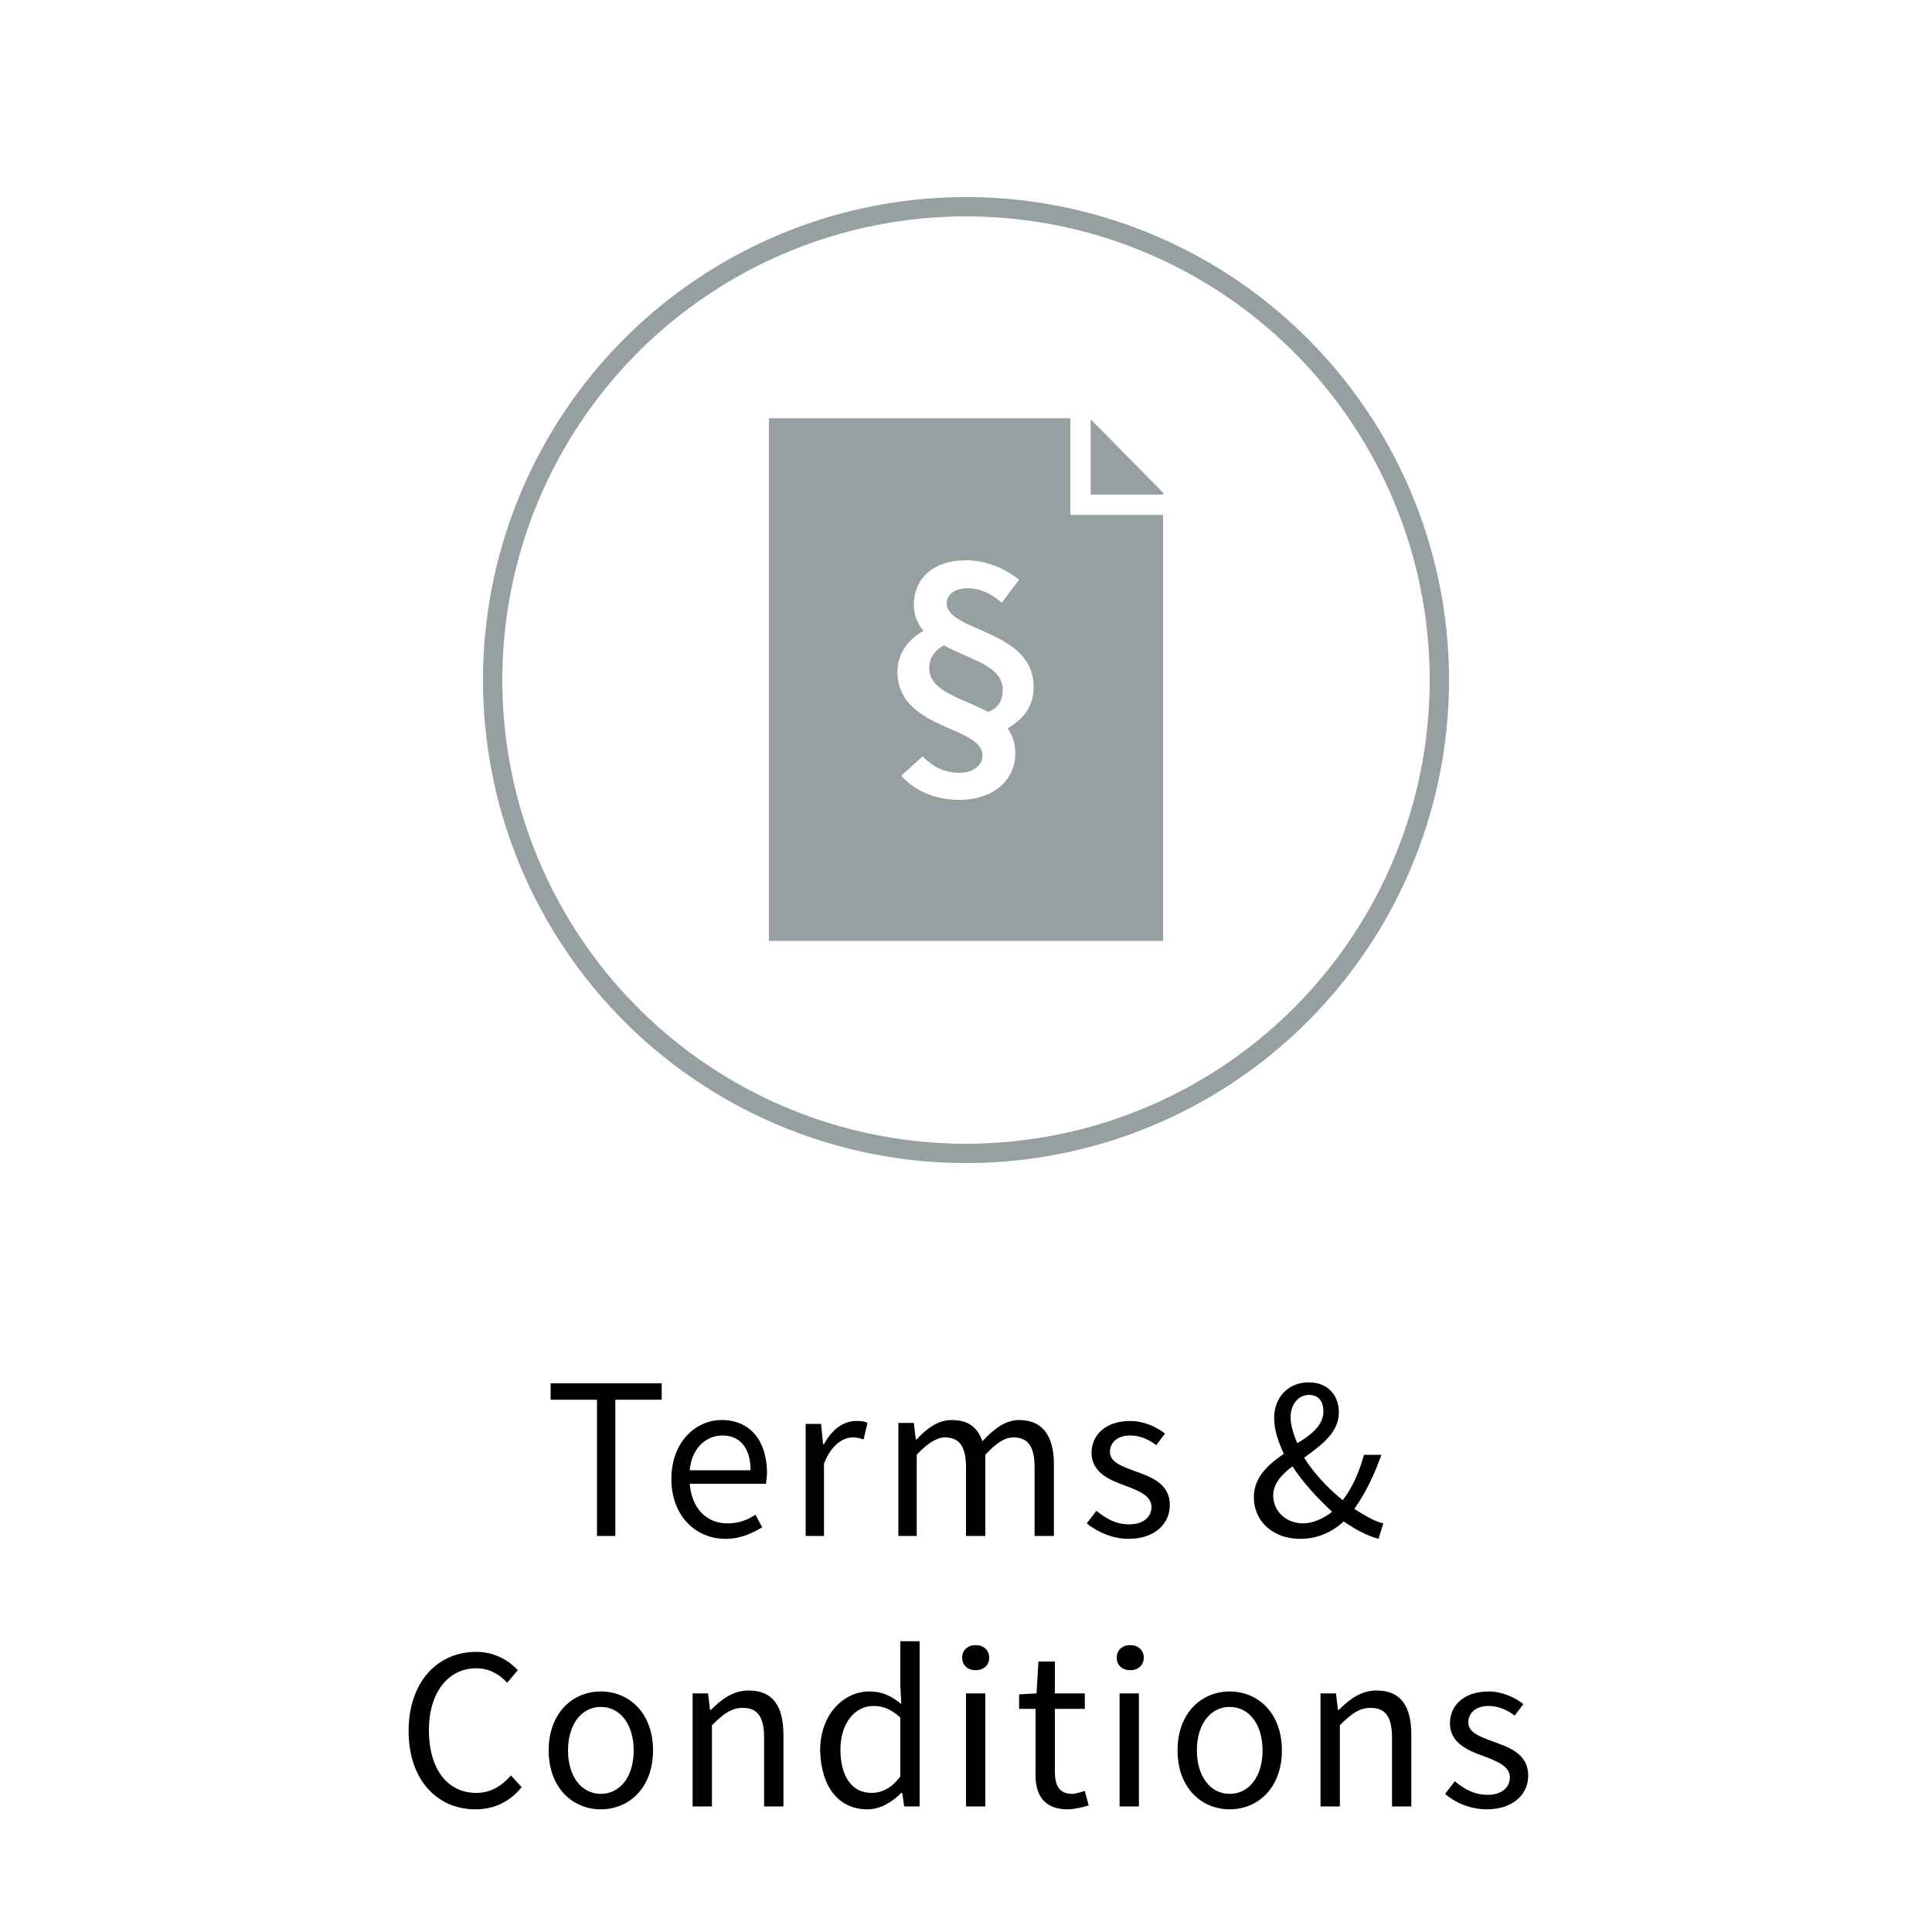 <?xml version="1.0" encoding="utf-8"?>
<!-- Generator: Adobe Illustrator 22.0.1, SVG Export Plug-In . SVG Version: 6.00 Build 0)  -->
<svg version="1.1" id="Ebene_1" xmlns="http://www.w3.org/2000/svg" xmlns:xlink="http://www.w3.org/1999/xlink" x="0px" y="0px"
	 viewBox="0 0 200 200" style="enable-background:new 0 0 200 200;" xml:space="preserve">
<style type="text/css">
	.st0{clip-path:url(#SVGID_2_);fill:none;stroke:#96A0A0;stroke-width:2;}
	.st1{clip-path:url(#SVGID_2_);}
	.st2{clip-path:url(#SVGID_2_);fill:#96A0A0;}
</style>
<g>
	<defs>
		<rect id="SVGID_1_" width="200" height="200"/>
	</defs>
	<clipPath id="SVGID_2_">
		<use xlink:href="#SVGID_1_"  style="overflow:visible;"/>
	</clipPath>
	<circle class="st0" cx="100" cy="70.4" r="49"/>
	<path class="st1" d="M153.9,187.3c2.8,0,4.3-1.6,4.3-3.5c0-2.2-1.9-2.9-3.6-3.5c-1.3-0.5-2.6-0.9-2.6-2c0-0.9,0.7-1.7,2.1-1.7
		c1,0,1.9,0.4,2.7,1l0.9-1.2c-0.9-0.7-2.2-1.3-3.6-1.3c-2.5,0-4,1.4-4,3.3c0,2,1.8,2.8,3.5,3.4c1.3,0.5,2.7,1,2.7,2.2
		c0,1-0.8,1.8-2.3,1.8c-1.4,0-2.4-0.6-3.4-1.4l-1,1.3C150.6,186.6,152.2,187.3,153.9,187.3 M136.7,187h2v-8.4c1.2-1.2,2-1.8,3.2-1.8
		c1.5,0,2.2,0.9,2.2,3.1v7.1h2v-7.4c0-3-1.1-4.6-3.6-4.6c-1.6,0-2.8,0.9-3.9,2h-0.1l-0.2-1.7h-1.6V187z M127.3,185.7
		c-2,0-3.4-1.8-3.4-4.5c0-2.7,1.4-4.5,3.4-4.5c2,0,3.4,1.8,3.4,4.5C130.7,183.9,129.3,185.7,127.3,185.7 M127.3,187.3
		c2.9,0,5.4-2.2,5.4-6.1c0-3.9-2.5-6.1-5.4-6.1c-2.9,0-5.4,2.2-5.4,6.1C121.9,185.1,124.4,187.3,127.3,187.3 M117,172.9
		c0.8,0,1.4-0.5,1.4-1.3c0-0.8-0.6-1.3-1.4-1.3s-1.4,0.5-1.4,1.3C115.6,172.4,116.2,172.9,117,172.9 M115.9,187h2v-11.7h-2V187z
		 M110.5,187.3c0.7,0,1.5-0.2,2.2-0.4l-0.4-1.5c-0.4,0.1-0.9,0.3-1.3,0.3c-1.3,0-1.8-0.8-1.8-2.3v-6.5h3.1v-1.6h-3.1v-3.3h-1.7
		l-0.2,3.3l-1.8,0.1v1.5h1.7v6.5C107.1,185.7,108,187.3,110.5,187.3 M101,172.9c0.8,0,1.4-0.5,1.4-1.3c0-0.8-0.6-1.3-1.4-1.3
		c-0.8,0-1.4,0.5-1.4,1.3C99.6,172.4,100.2,172.9,101,172.9 M100,187h2v-11.7h-2V187z M90.2,185.6c-2,0-3.2-1.7-3.2-4.5
		c0-2.7,1.5-4.5,3.4-4.5c1,0,1.8,0.3,2.8,1.2v6.1C92.3,185.1,91.3,185.6,90.2,185.6 M89.8,187.3c1.4,0,2.6-0.8,3.5-1.7h0.1l0.2,1.4
		h1.6v-17.1h-2v4.5l0.1,2c-1-0.8-1.9-1.3-3.3-1.3c-2.7,0-5.1,2.4-5.1,6.1C85,185.1,86.9,187.3,89.8,187.3 M71.7,187h2v-8.4
		c1.2-1.2,2-1.8,3.2-1.8c1.5,0,2.2,0.9,2.2,3.1v7.1h2v-7.4c0-3-1.1-4.6-3.6-4.6c-1.6,0-2.8,0.9-3.9,2h-0.1l-0.2-1.7h-1.6V187z
		 M62.2,185.7c-2,0-3.4-1.8-3.4-4.5c0-2.7,1.4-4.5,3.4-4.5c2,0,3.4,1.8,3.4,4.5C65.6,183.9,64.2,185.7,62.2,185.7 M62.2,187.3
		c2.9,0,5.4-2.2,5.4-6.1c0-3.9-2.5-6.1-5.4-6.1s-5.4,2.2-5.4,6.1C56.8,185.1,59.3,187.3,62.2,187.3 M49.2,187.3c2,0,3.6-0.8,4.8-2.3
		l-1.1-1.2c-1,1.1-2.1,1.8-3.6,1.8c-3,0-4.9-2.5-4.9-6.5c0-3.9,2-6.4,4.9-6.4c1.3,0,2.4,0.6,3.2,1.5l1.1-1.3c-0.9-1-2.4-1.9-4.3-1.9
		c-4,0-7,3.1-7,8.2C42.3,184.3,45.3,187.3,49.2,187.3"/>
	<path class="st1" d="M134.9,157.7c-1.7,0-3.1-1.2-3.1-2.9c0-1.2,0.9-2.2,2-3c1.1,1.7,2.6,3.3,4.1,4.7
		C137,157.2,135.9,157.7,134.9,157.7 M133.6,146.7c0-1.3,0.8-2.3,1.9-2.3c1.1,0,1.5,0.8,1.5,1.7c0,1.4-1.2,2.4-2.7,3.3
		C133.9,148.5,133.6,147.5,133.6,146.7 M134.6,159.3c1.8,0,3.3-0.7,4.5-1.8c1.3,0.9,2.5,1.5,3.6,1.8l0.5-1.6c-0.9-0.2-1.9-0.8-3-1.5
		c1.2-1.7,2.1-3.6,2.8-5.6h-1.8c-0.5,1.8-1.2,3.4-2.2,4.7c-1.5-1.2-3-2.8-4-4.4c1.8-1.3,3.6-2.6,3.6-4.7c0-1.8-1.2-3.1-3.1-3.1
		c-2.2,0-3.6,1.6-3.6,3.7c0,1.2,0.4,2.4,1,3.7c-1.6,1.1-3.1,2.4-3.1,4.5C129.8,157.5,131.8,159.3,134.6,159.3 M116.8,159.3
		c2.8,0,4.3-1.6,4.3-3.5c0-2.2-1.9-2.9-3.6-3.5c-1.3-0.5-2.6-0.9-2.6-2c0-0.9,0.7-1.7,2.1-1.7c1,0,1.9,0.4,2.7,1l0.9-1.2
		c-0.9-0.7-2.2-1.3-3.6-1.3c-2.5,0-4,1.4-4,3.3c0,2,1.8,2.8,3.5,3.4c1.3,0.5,2.7,1,2.7,2.2c0,1-0.8,1.8-2.3,1.8
		c-1.4,0-2.4-0.6-3.4-1.4l-1,1.3C113.6,158.6,115.2,159.3,116.8,159.3 M92.9,159h2v-8.4c1.1-1.2,2.1-1.8,2.9-1.8
		c1.5,0,2.2,0.9,2.2,3.1v7.1h2v-8.4c1.1-1.2,2-1.8,2.9-1.8c1.5,0,2.2,0.9,2.2,3.1v7.1h2v-7.4c0-3-1.2-4.6-3.6-4.6
		c-1.4,0-2.6,0.9-3.8,2.2c-0.5-1.4-1.4-2.2-3.2-2.2c-1.4,0-2.6,0.9-3.6,2h-0.1l-0.2-1.7h-1.6V159z M83.3,159h2v-7.5
		c0.8-2,2-2.7,3-2.7c0.5,0,0.7,0.1,1.1,0.2l0.4-1.7c-0.4-0.2-0.7-0.2-1.2-0.2c-1.3,0-2.5,0.9-3.3,2.4h-0.1l-0.2-2.1h-1.6V159z
		 M71.4,152.2c0.2-2.3,1.7-3.6,3.4-3.6c1.8,0,2.9,1.3,2.9,3.6H71.4z M75.1,159.3c1.6,0,2.8-0.6,3.8-1.2l-0.7-1.3
		c-0.9,0.6-1.8,0.9-2.9,0.9c-2.2,0-3.7-1.6-3.9-4.1h7.9c0-0.3,0.1-0.7,0.1-1.1c0-3.3-1.7-5.5-4.7-5.5c-2.7,0-5.2,2.3-5.2,6.1
		S72,159.3,75.1,159.3 M61.7,159h2v-14.1h4.8v-1.7H57v1.7h4.8V159z"/>
	<path class="st2" d="M112.9,51.2h7.5V51l-7.5-7.6V51.2z M103.8,71.4c0-2.5-3.4-3.1-6.1-4.6c-1,0.6-1.5,1.3-1.5,2.4
		c0,2.4,3.5,3.1,6.1,4.5C103.3,73.3,103.8,72.6,103.8,71.4 M107,71.1c0,2-1,3.3-2.7,4.3c0.5,0.7,0.8,1.5,0.8,2.6
		c0,2.7-2.2,4.8-5.8,4.8c-2.4,0-4.6-0.9-6-2.5l2.2-2c1.1,1.1,2.3,1.7,3.8,1.7c1.5,0,2.4-0.8,2.4-1.8c0-3.1-8.8-2.6-8.8-8.7
		c0-1.8,1.1-3.3,2.7-4.2c-0.6-0.7-1-1.6-1-2.7c0-2.6,1.9-4.6,5.4-4.6c2.3,0,4.2,1,5.5,2l-1.8,2.4c-1-0.9-2.2-1.5-3.5-1.5
		c-1.5,0-2.2,0.7-2.2,1.6C98.1,65.4,107,65.2,107,71.1 M120.4,97.4V53.3h-7.5h-2.1v-2.1v-7.9H79.6v54.1H120.4z"/>
</g>
</svg>
